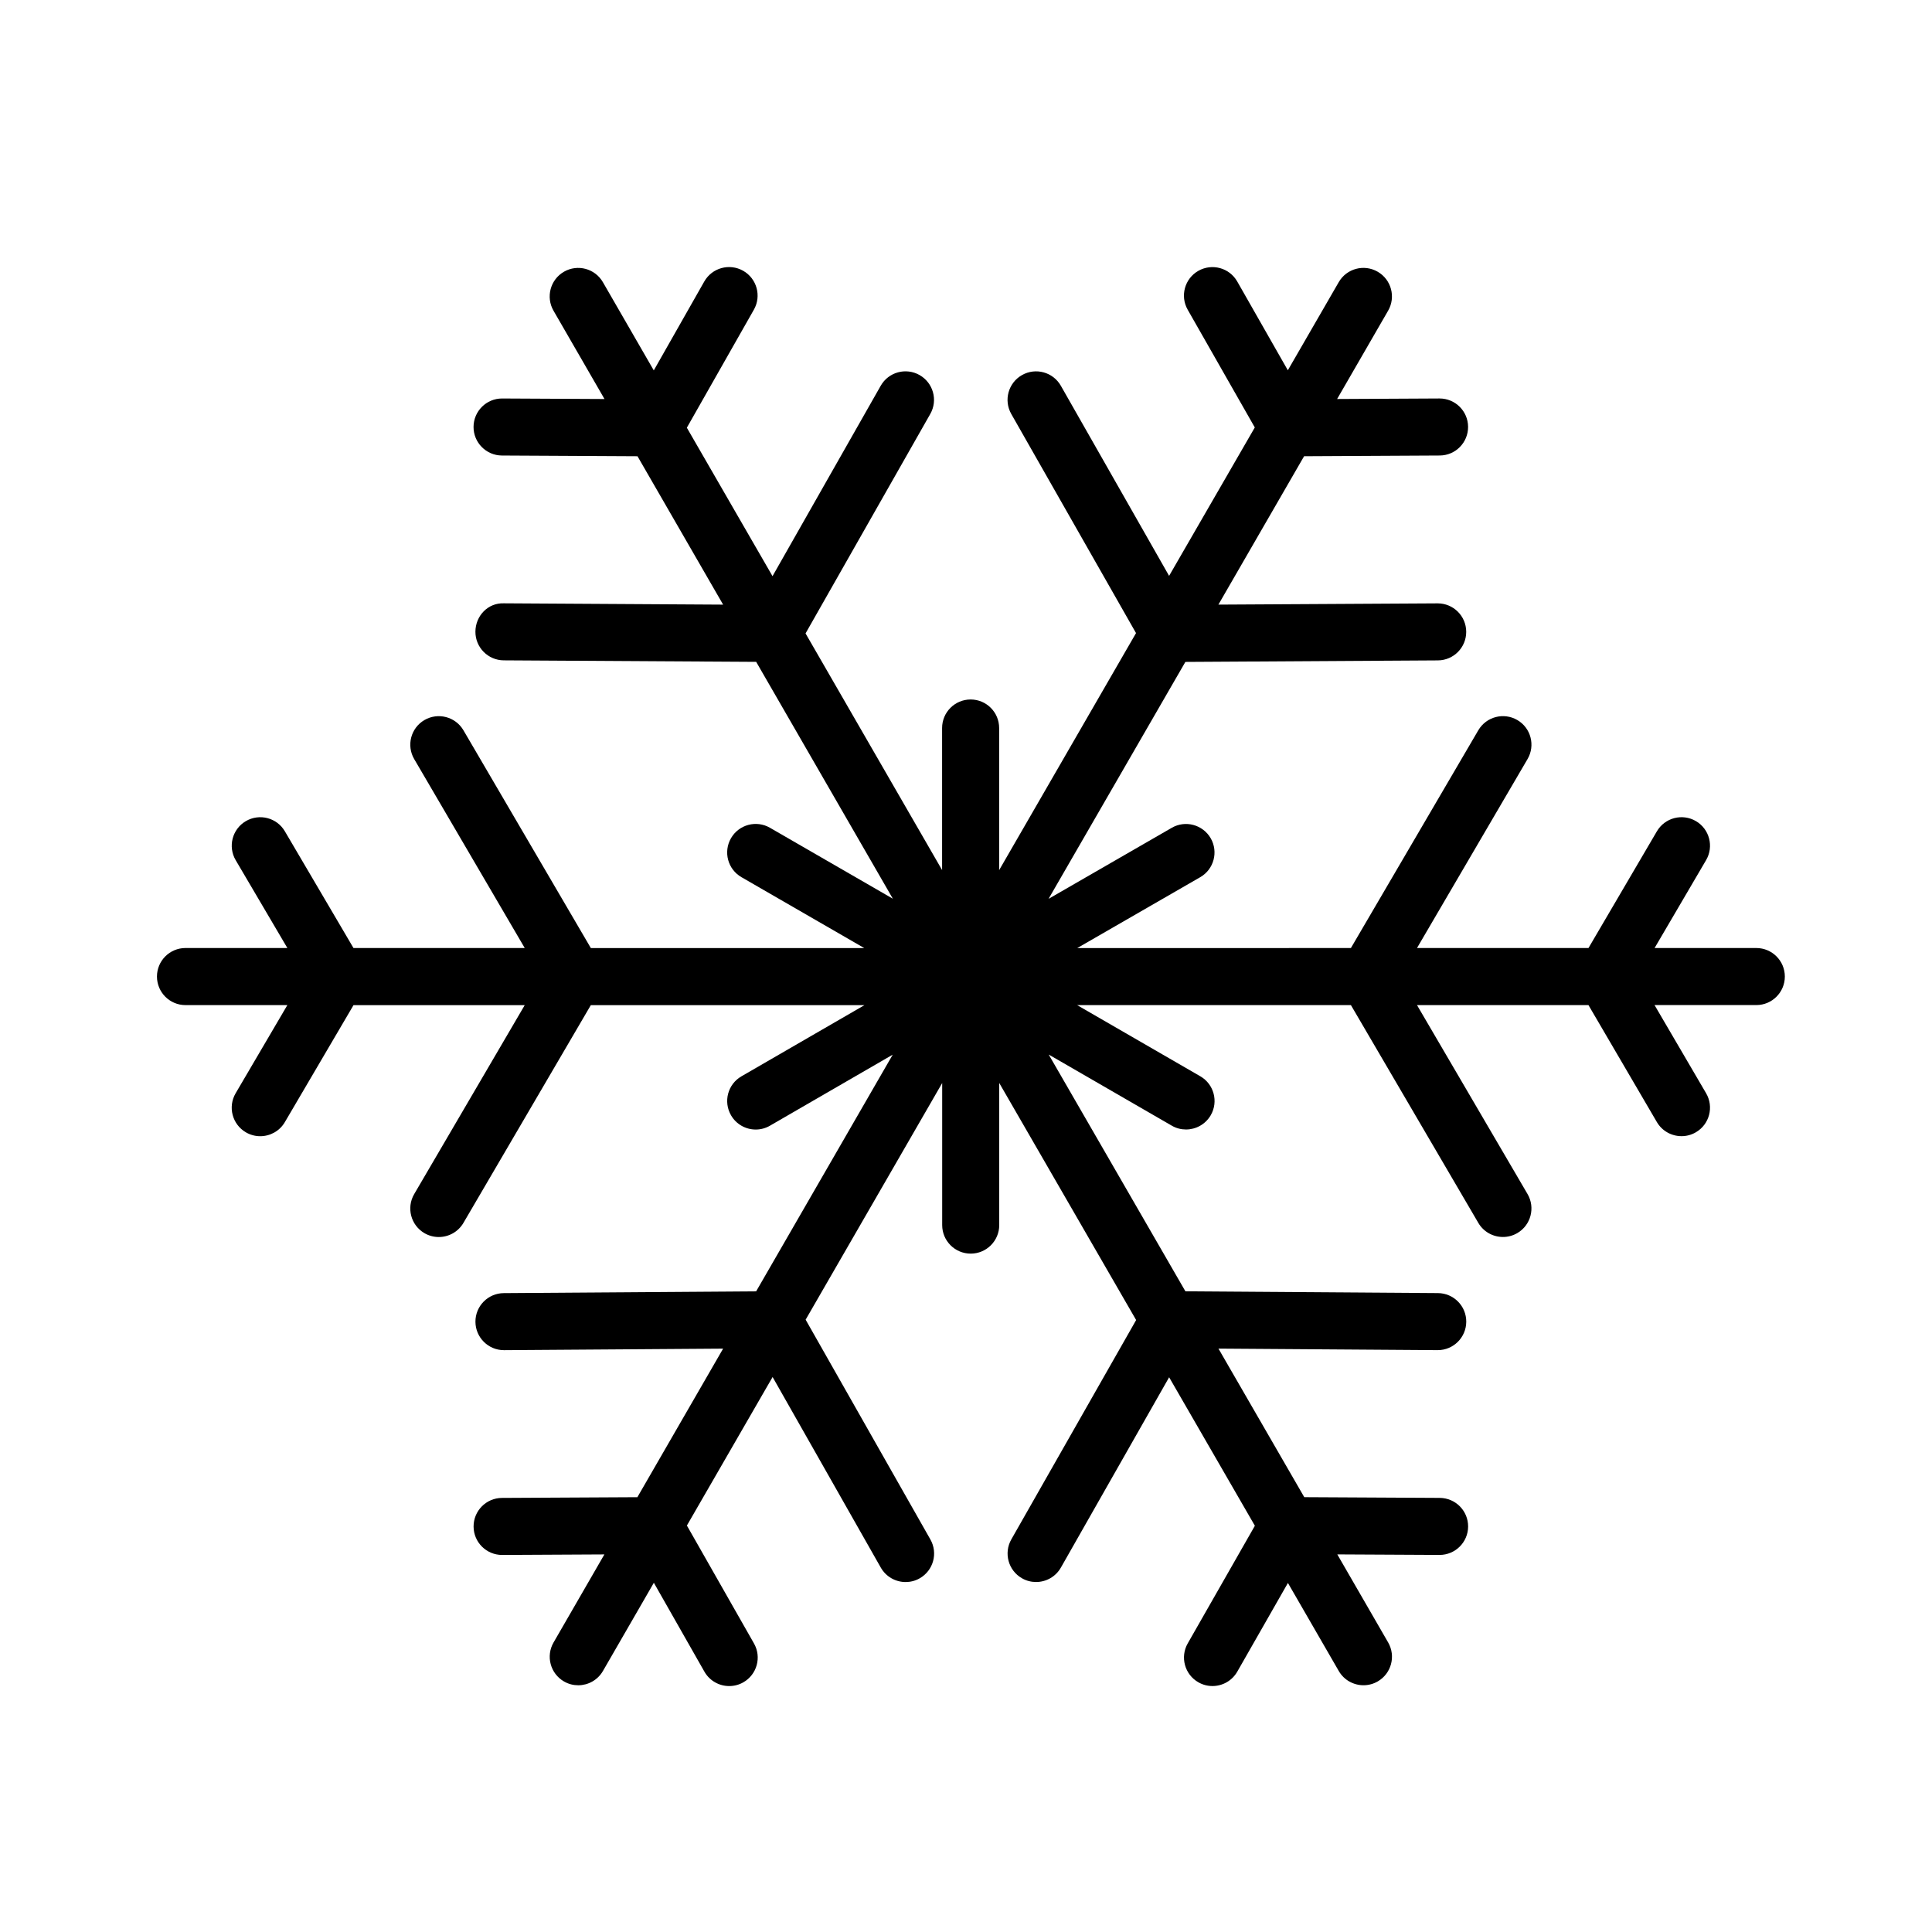 <?xml version="1.0" encoding="UTF-8"?>
<!-- Uploaded to: ICON Repo, www.iconrepo.com, Generator: ICON Repo Mixer Tools -->
<svg fill="#000000" width="800px" height="800px" version="1.1" viewBox="144 144 512 512" xmlns="http://www.w3.org/2000/svg">
 <path d="m193.15 410.36h27.004l-13.707 23.363c-2.109 3.598-0.906 8.23 2.695 10.344 1.199 0.707 2.516 1.039 3.82 1.039 2.594 0 5.117-1.328 6.523-3.727l18.199-31.008h45.375l-29.297 50.078c-2.106 3.602-0.898 8.23 2.707 10.344 1.199 0.699 2.516 1.031 3.812 1.031 2.594 0 5.125-1.34 6.531-3.742l33.762-57.711h72.523l-32.613 18.867c-3.617 2.09-4.848 6.711-2.754 10.328 1.395 2.418 3.934 3.773 6.543 3.773 1.285 0 2.59-0.328 3.777-1.02l32.531-18.824-36.199 62.723-66.887 0.473c-4.172 0.031-7.531 3.438-7.5 7.609 0.031 4.156 3.406 7.508 7.559 7.508h0.055l58.023-0.406-22.723 39.371-35.891 0.191c-4.172 0.023-7.535 3.426-7.516 7.598 0.02 4.156 3.402 7.516 7.559 7.516h0.039l27.066-0.141-13.473 23.34c-2.086 3.613-0.848 8.238 2.766 10.324 1.188 0.691 2.488 1.012 3.773 1.012 2.609 0 5.148-1.359 6.551-3.785l13.492-23.375 13.395 23.547c1.391 2.449 3.945 3.824 6.574 3.824 1.27 0 2.555-0.316 3.734-0.988 3.629-2.066 4.898-6.68 2.832-10.309l-17.781-31.246 22.715-39.359 28.672 50.508c1.391 2.449 3.949 3.828 6.578 3.828 1.266 0 2.551-0.312 3.723-0.984 3.633-2.062 4.906-6.672 2.84-10.305l-33.059-58.242 36.188-62.711v37.648c0 4.176 3.387 7.559 7.559 7.559s7.559-3.379 7.559-7.559v-37.664l36.281 62.824-33.078 58.129c-2.066 3.633-0.797 8.246 2.832 10.309 1.176 0.676 2.457 0.988 3.727 0.988 2.625 0 5.18-1.371 6.574-3.82l28.688-50.441 22.723 39.352-17.793 31.172c-2.07 3.629-0.805 8.242 2.816 10.309 1.184 0.68 2.469 0.996 3.742 0.996 2.625 0 5.168-1.371 6.57-3.812l13.422-23.508 13.473 23.332c1.395 2.418 3.941 3.777 6.551 3.777 1.285 0 2.586-0.324 3.773-1.012 3.617-2.086 4.852-6.711 2.766-10.324l-13.477-23.34 27.07 0.141h0.039c4.156 0 7.535-3.359 7.559-7.516 0.02-4.172-3.344-7.57-7.516-7.598l-35.906-0.191-22.742-39.371 58.055 0.406h0.055c4.144 0 7.527-3.352 7.559-7.508 0.031-4.172-3.332-7.578-7.5-7.609l-66.926-0.473-36.23-62.746 32.617 18.848c1.188 0.691 2.488 1.012 3.773 1.012 2.609 0 5.144-1.359 6.551-3.777 2.086-3.613 0.852-8.238-2.766-10.324l-32.648-18.867h72.559l33.762 57.711c1.406 2.41 3.934 3.742 6.531 3.742 1.301 0 2.613-0.332 3.812-1.031 3.602-2.109 4.812-6.742 2.707-10.344l-29.297-50.078h45.438l18.129 31c1.406 2.402 3.934 3.738 6.531 3.738 1.301 0 2.613-0.328 3.809-1.031 3.606-2.106 4.816-6.731 2.711-10.34l-13.668-23.371h26.973c4.172 0 7.559-3.379 7.559-7.559 0-4.176-3.387-7.559-7.559-7.559h-26.957l13.648-23.293c2.109-3.602 0.902-8.23-2.695-10.34-3.606-2.106-8.227-0.902-10.344 2.699l-18.129 30.934h-45.445l29.297-50.078c2.106-3.602 0.898-8.23-2.707-10.34-3.594-2.098-8.227-0.898-10.344 2.711l-33.762 57.711-72.52 0.008 32.59-18.785c3.617-2.086 4.856-6.707 2.777-10.316-2.098-3.621-6.731-4.856-10.324-2.769l-32.648 18.824 36.258-62.789 66.914-0.402c4.172-0.023 7.535-3.43 7.512-7.602-0.023-4.16-3.406-7.512-7.559-7.512h-0.047l-58.066 0.332 22.707-39.324 35.945-0.191c4.172-0.02 7.535-3.426 7.516-7.598-0.02-4.16-3.402-7.516-7.559-7.516h-0.039l-27.109 0.141 13.516-23.406c2.086-3.613 0.852-8.238-2.766-10.324-3.613-2.09-8.238-0.852-10.324 2.766l-13.488 23.352-13.406-23.527c-2.066-3.629-6.68-4.887-10.309-2.828-3.629 2.066-4.891 6.68-2.82 10.309l17.781 31.199-22.711 39.328-28.684-50.375c-2.066-3.633-6.68-4.891-10.309-2.832-3.629 2.066-4.898 6.68-2.832 10.309l33.059 58.062-36.273 62.82v-37.664c0-4.176-3.387-7.559-7.559-7.559s-7.559 3.379-7.559 7.559v37.648l-36.188-62.715 33.055-58.16c2.066-3.629 0.789-8.242-2.832-10.305-3.629-2.062-8.242-0.801-10.305 2.836l-28.672 50.457-22.703-39.344 17.766-31.281c2.062-3.629 0.785-8.242-2.836-10.305-3.633-2.055-8.246-0.797-10.309 2.836l-13.383 23.562-13.484-23.375c-2.086-3.621-6.715-4.856-10.324-2.769-3.613 2.086-4.852 6.711-2.766 10.324l13.512 23.406-27.105-0.141h-0.039c-4.156 0-7.535 3.359-7.559 7.516-0.02 4.172 3.344 7.57 7.516 7.598l35.934 0.191 22.691 39.324-58.043-0.348c-4.281-0.191-7.582 3.34-7.602 7.512-0.023 4.172 3.34 7.578 7.512 7.602l66.891 0.398 36.219 62.77-32.566-18.801c-3.606-2.086-8.238-0.852-10.324 2.766-2.086 3.613-0.852 8.238 2.766 10.324l32.551 18.793-72.461-0.004-33.762-57.711c-2.109-3.606-6.746-4.812-10.344-2.711-3.602 2.106-4.812 6.734-2.707 10.34l29.297 50.078h-45.383l-18.191-30.945c-2.117-3.602-6.746-4.797-10.348-2.684-3.598 2.117-4.797 6.746-2.68 10.344l13.695 23.281-27-0.004c-4.172 0-7.559 3.379-7.559 7.559 0.004 4.191 3.387 7.57 7.559 7.57z"/>
</svg>